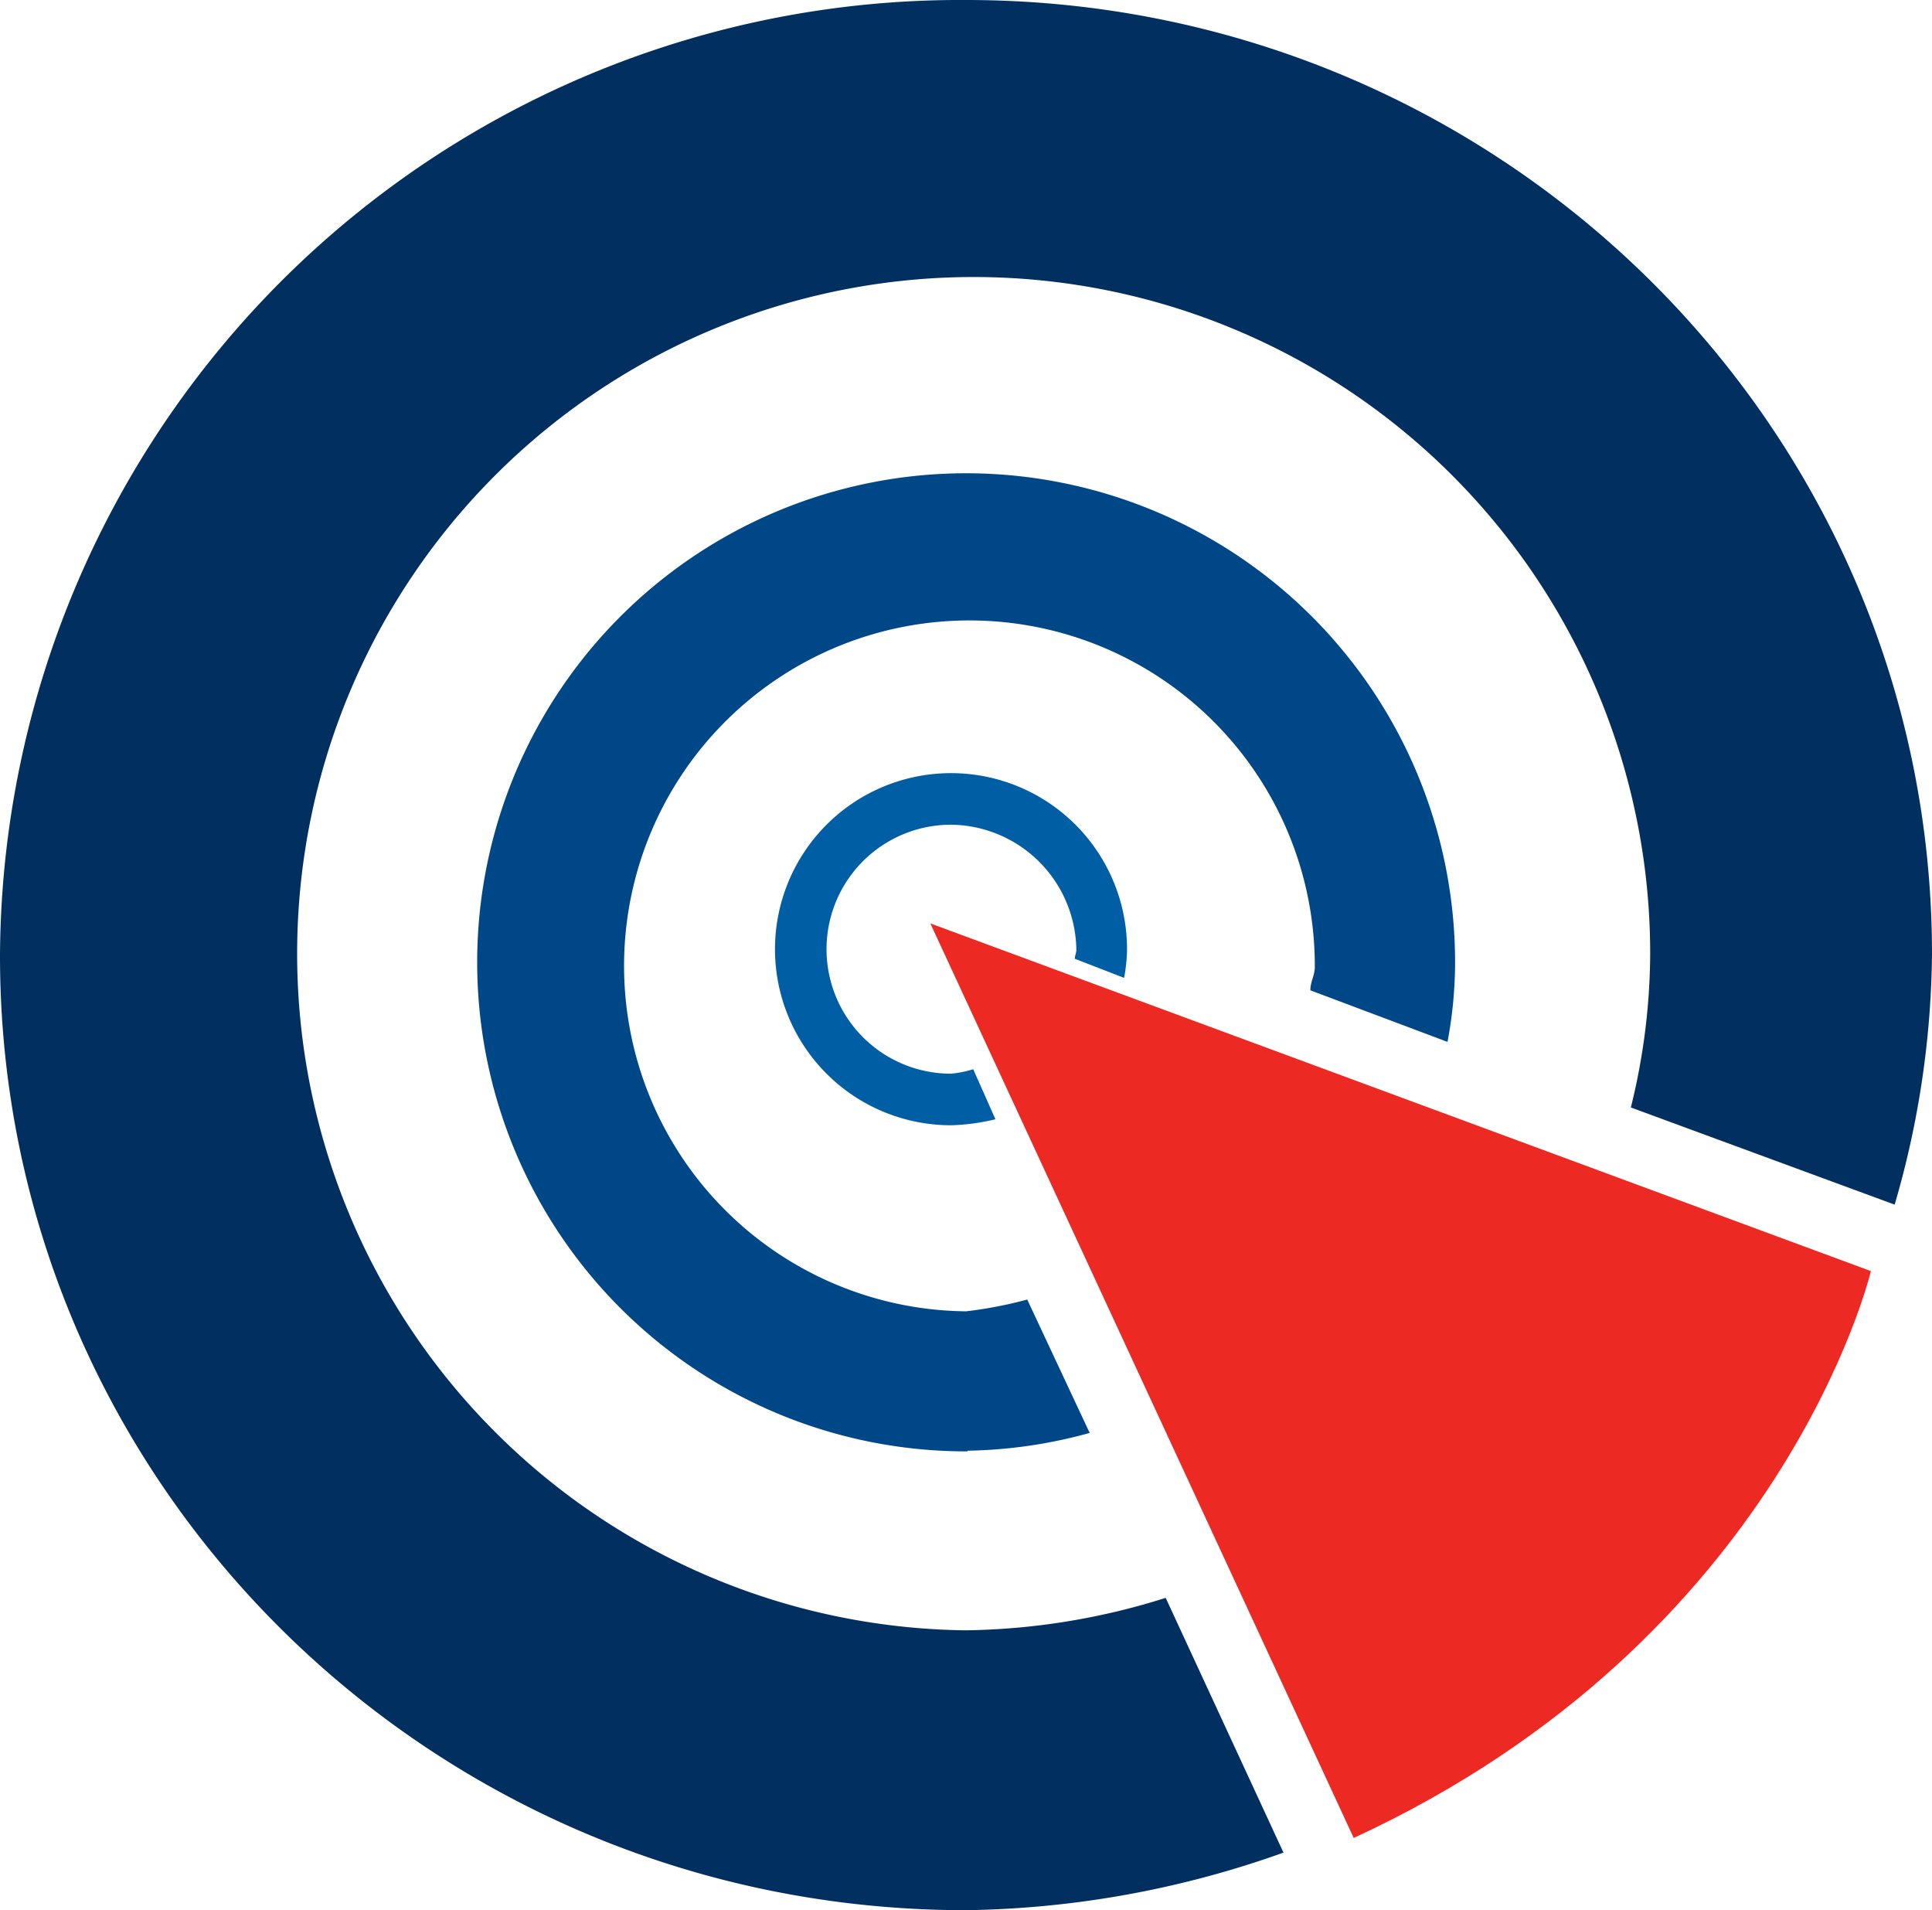<svg xmlns="http://www.w3.org/2000/svg" viewBox="0 0 86.93 85.93"><defs><style>.cls-1{fill:#012f60;}.cls-2{fill:#004787;}.cls-3{fill:#ed2924;}.cls-4{fill:#005ea5;}</style></defs><title>customer-voice-logo-icon</title><g id="Layer_2" data-name="Layer 2"><g id="Layer_1-2" data-name="Layer 1"><path class="cls-1" d="M0,43C0,66.72,19.45,85.93,43.47,85.93a44.12,44.12,0,0,0,14.28-2.59l-5.3-11.46a31.09,31.09,0,0,1-9,1.46A30.44,30.44,0,1,1,74.25,42.93a29.16,29.16,0,0,1-.87,6.89l11.87,4.37a41.37,41.37,0,0,0,1.68-11.26C86.93,19.21,67.48,0,43.47,0A43.2,43.2,0,0,0,0,43Z"/><path class="cls-2" d="M43.53,65.26a21.76,21.76,0,0,0,5.5-.8l-2.81-6a19.31,19.31,0,0,1-2.75.53,15.54,15.54,0,1,1,15.69-15.5c0,.4-.2.66-.2,1.06l6.17,2.32a19.37,19.37,0,0,0,.34-3.38,22,22,0,1,0-21.94,21.8Z"/><path class="cls-3" d="M60.91,82.68c19.38-8.94,23.27-25.5,23.27-25.5L41.86,41.54Z"/><path class="cls-4" d="M42.79,50.62a9.49,9.49,0,0,0,2-.27l-1-2.25a5,5,0,0,1-1,.2,5.6,5.6,0,1,1,0-11.2,5.7,5.7,0,0,1,5.64,5.63c0,.14-.07.27-.07.4l2.22.86a8,8,0,0,0,.13-1.19,7.92,7.92,0,1,0-7.92,7.82Z"/></g></g></svg>